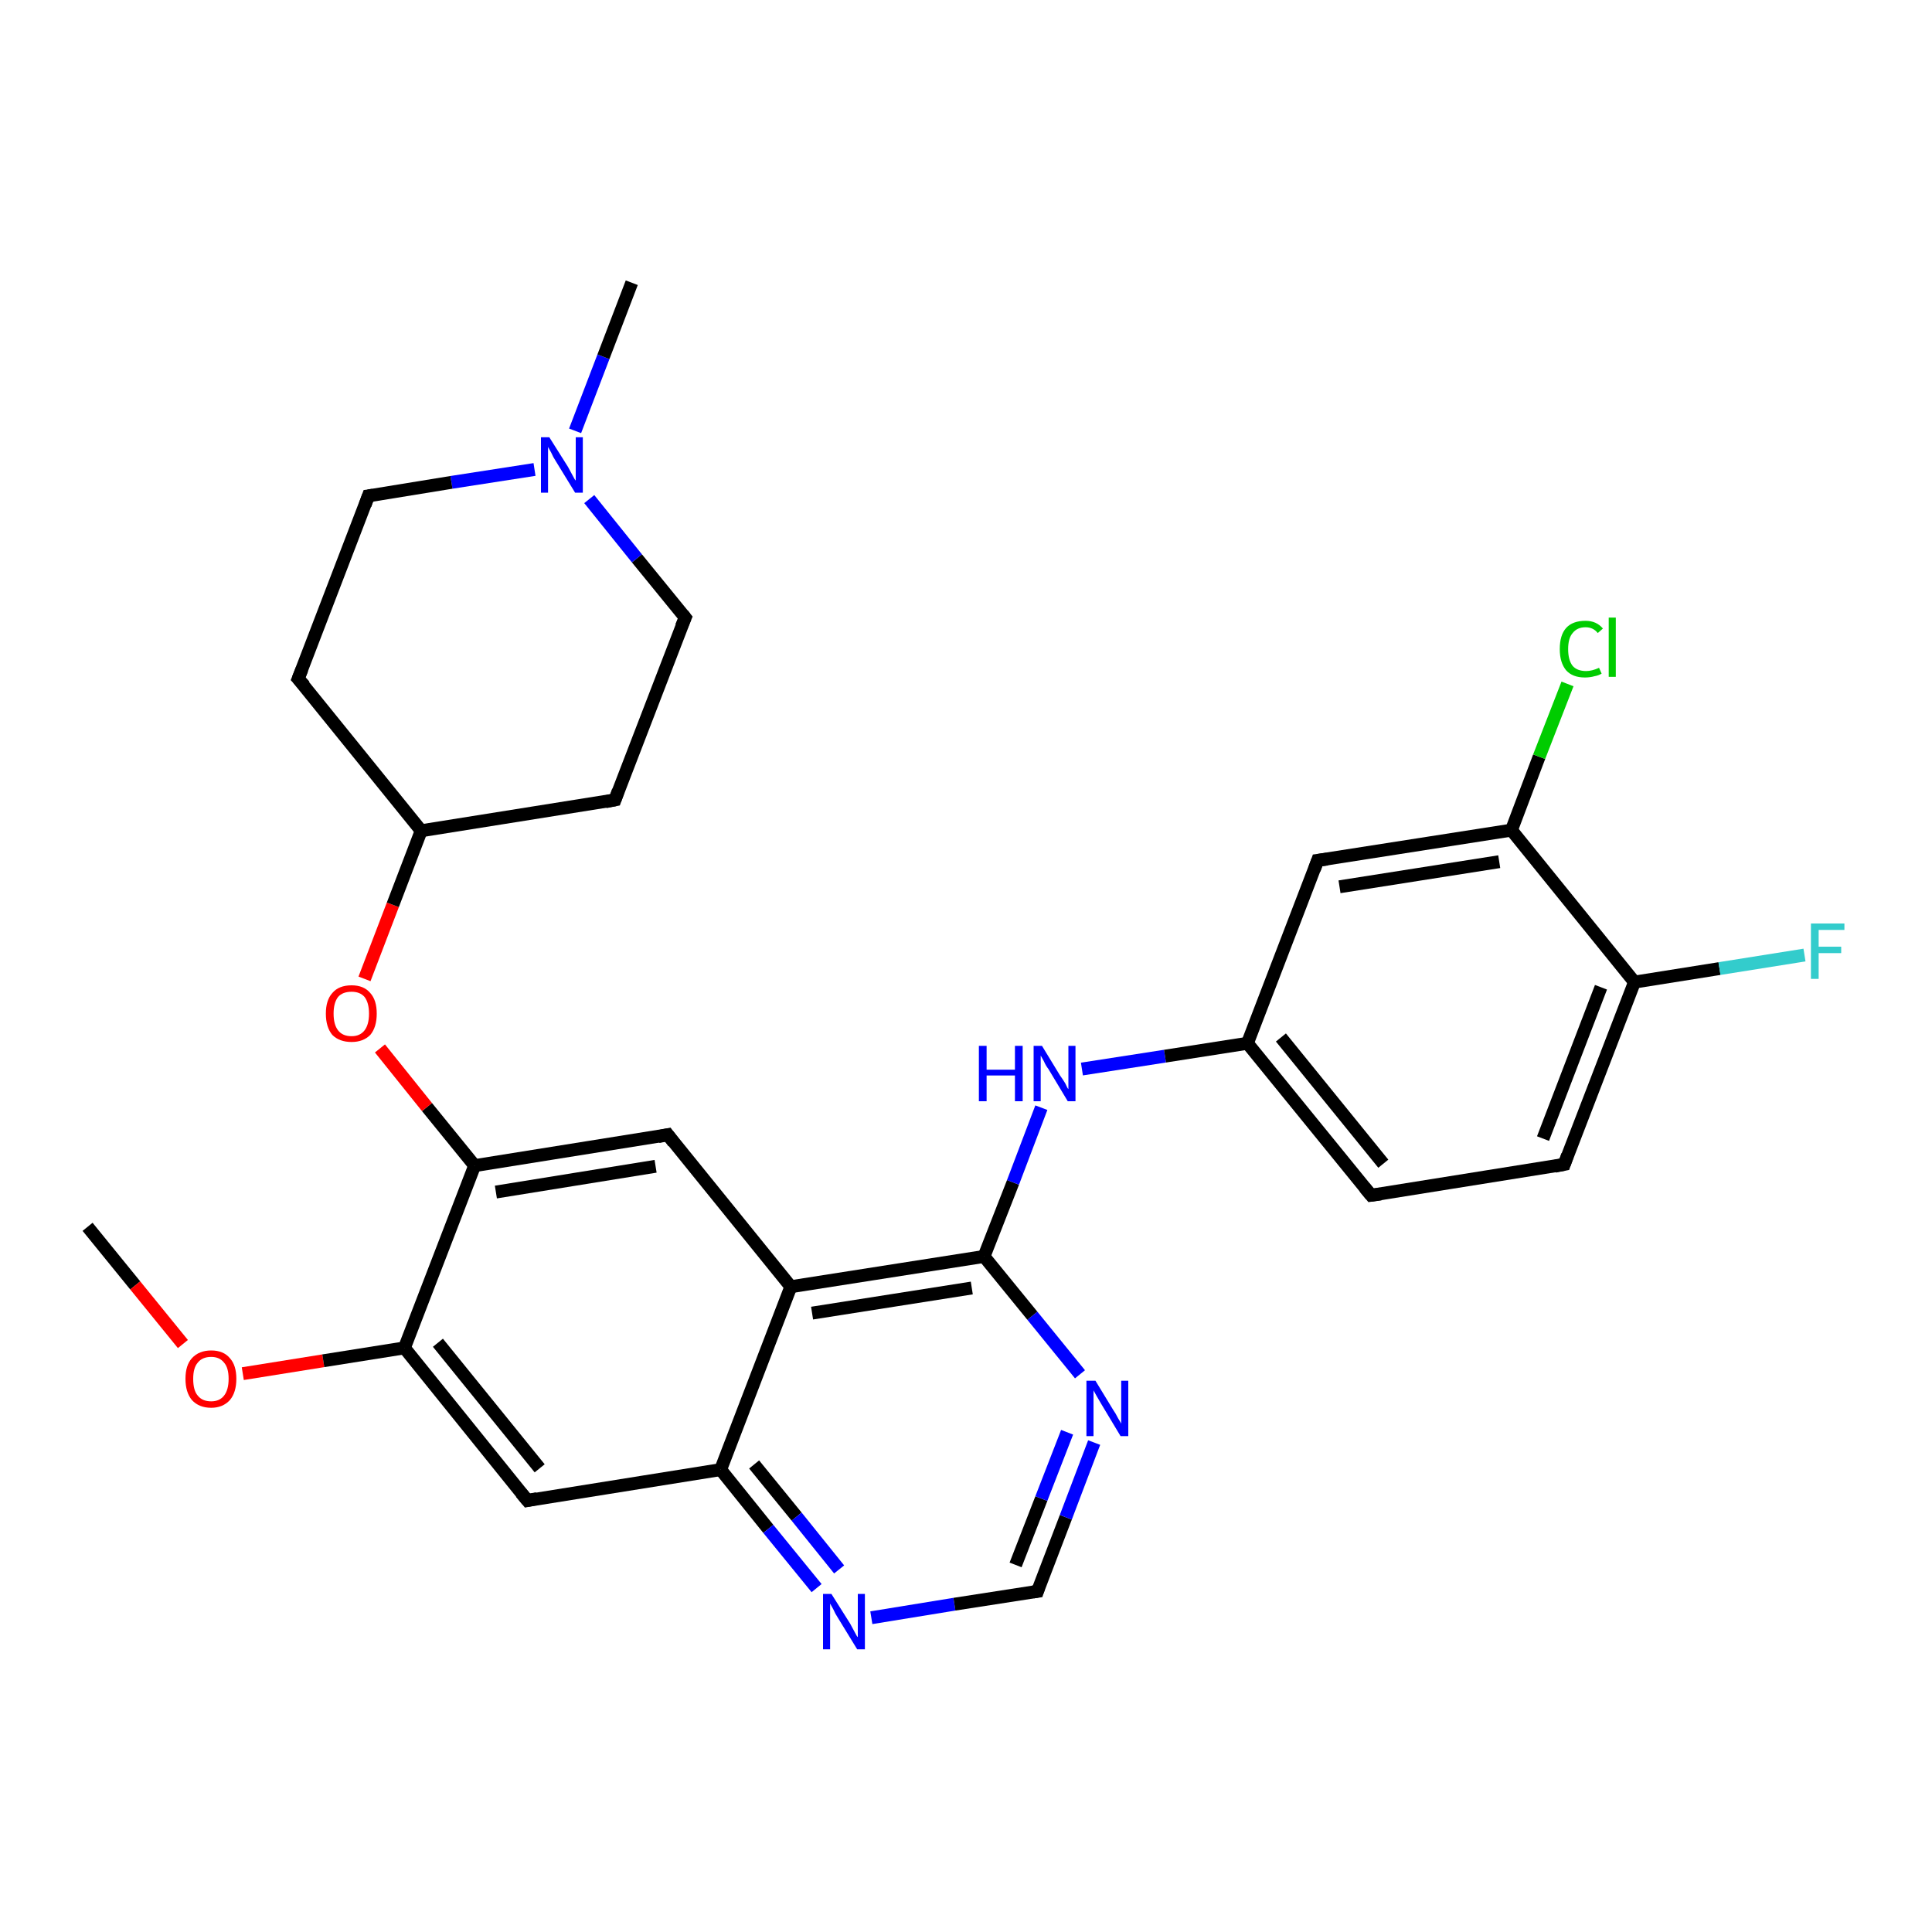 <?xml version='1.0' encoding='iso-8859-1'?>
<svg version='1.1' baseProfile='full'
              xmlns='http://www.w3.org/2000/svg'
                      xmlns:rdkit='http://www.rdkit.org/xml'
                      xmlns:xlink='http://www.w3.org/1999/xlink'
                  xml:space='preserve'
width='300px' height='300px' viewBox='0 0 300 300'>
<!-- END OF HEADER -->
<rect style='opacity:1.0;fill:#FFFFFF;stroke:none' width='300.0' height='300.0' x='0.0' y='0.0'> </rect>
<path class='bond-0 atom-0 atom-1' d='M 13.6,190.5 L 21.0,199.6' style='fill:none;fill-rule:evenodd;stroke:#000000;stroke-width:2.0px;stroke-linecap:butt;stroke-linejoin:miter;stroke-opacity:1' />
<path class='bond-0 atom-0 atom-1' d='M 21.0,199.6 L 28.4,208.7' style='fill:none;fill-rule:evenodd;stroke:#FF0000;stroke-width:2.0px;stroke-linecap:butt;stroke-linejoin:miter;stroke-opacity:1' />
<path class='bond-1 atom-1 atom-2' d='M 37.7,213.3 L 50.2,211.3' style='fill:none;fill-rule:evenodd;stroke:#FF0000;stroke-width:2.0px;stroke-linecap:butt;stroke-linejoin:miter;stroke-opacity:1' />
<path class='bond-1 atom-1 atom-2' d='M 50.2,211.3 L 62.8,209.3' style='fill:none;fill-rule:evenodd;stroke:#000000;stroke-width:2.0px;stroke-linecap:butt;stroke-linejoin:miter;stroke-opacity:1' />
<path class='bond-2 atom-2 atom-3' d='M 62.8,209.3 L 81.9,233.0' style='fill:none;fill-rule:evenodd;stroke:#000000;stroke-width:2.0px;stroke-linecap:butt;stroke-linejoin:miter;stroke-opacity:1' />
<path class='bond-2 atom-2 atom-3' d='M 68.0,208.5 L 83.8,228.0' style='fill:none;fill-rule:evenodd;stroke:#000000;stroke-width:2.0px;stroke-linecap:butt;stroke-linejoin:miter;stroke-opacity:1' />
<path class='bond-3 atom-3 atom-4' d='M 81.9,233.0 L 111.9,228.2' style='fill:none;fill-rule:evenodd;stroke:#000000;stroke-width:2.0px;stroke-linecap:butt;stroke-linejoin:miter;stroke-opacity:1' />
<path class='bond-4 atom-4 atom-5' d='M 111.9,228.2 L 119.3,237.4' style='fill:none;fill-rule:evenodd;stroke:#000000;stroke-width:2.0px;stroke-linecap:butt;stroke-linejoin:miter;stroke-opacity:1' />
<path class='bond-4 atom-4 atom-5' d='M 119.3,237.4 L 126.8,246.6' style='fill:none;fill-rule:evenodd;stroke:#0000FF;stroke-width:2.0px;stroke-linecap:butt;stroke-linejoin:miter;stroke-opacity:1' />
<path class='bond-4 atom-4 atom-5' d='M 117.1,227.4 L 123.7,235.5' style='fill:none;fill-rule:evenodd;stroke:#000000;stroke-width:2.0px;stroke-linecap:butt;stroke-linejoin:miter;stroke-opacity:1' />
<path class='bond-4 atom-4 atom-5' d='M 123.7,235.5 L 130.3,243.7' style='fill:none;fill-rule:evenodd;stroke:#0000FF;stroke-width:2.0px;stroke-linecap:butt;stroke-linejoin:miter;stroke-opacity:1' />
<path class='bond-5 atom-5 atom-6' d='M 135.3,251.2 L 148.2,249.1' style='fill:none;fill-rule:evenodd;stroke:#0000FF;stroke-width:2.0px;stroke-linecap:butt;stroke-linejoin:miter;stroke-opacity:1' />
<path class='bond-5 atom-5 atom-6' d='M 148.2,249.1 L 161.1,247.1' style='fill:none;fill-rule:evenodd;stroke:#000000;stroke-width:2.0px;stroke-linecap:butt;stroke-linejoin:miter;stroke-opacity:1' />
<path class='bond-6 atom-6 atom-7' d='M 161.1,247.1 L 165.5,235.6' style='fill:none;fill-rule:evenodd;stroke:#000000;stroke-width:2.0px;stroke-linecap:butt;stroke-linejoin:miter;stroke-opacity:1' />
<path class='bond-6 atom-6 atom-7' d='M 165.5,235.6 L 169.9,224.0' style='fill:none;fill-rule:evenodd;stroke:#0000FF;stroke-width:2.0px;stroke-linecap:butt;stroke-linejoin:miter;stroke-opacity:1' />
<path class='bond-6 atom-6 atom-7' d='M 157.7,243.0 L 161.7,232.7' style='fill:none;fill-rule:evenodd;stroke:#000000;stroke-width:2.0px;stroke-linecap:butt;stroke-linejoin:miter;stroke-opacity:1' />
<path class='bond-6 atom-6 atom-7' d='M 161.7,232.7 L 165.7,222.4' style='fill:none;fill-rule:evenodd;stroke:#0000FF;stroke-width:2.0px;stroke-linecap:butt;stroke-linejoin:miter;stroke-opacity:1' />
<path class='bond-7 atom-7 atom-8' d='M 167.7,213.4 L 160.3,204.3' style='fill:none;fill-rule:evenodd;stroke:#0000FF;stroke-width:2.0px;stroke-linecap:butt;stroke-linejoin:miter;stroke-opacity:1' />
<path class='bond-7 atom-7 atom-8' d='M 160.3,204.3 L 152.8,195.1' style='fill:none;fill-rule:evenodd;stroke:#000000;stroke-width:2.0px;stroke-linecap:butt;stroke-linejoin:miter;stroke-opacity:1' />
<path class='bond-8 atom-8 atom-9' d='M 152.8,195.1 L 157.3,183.6' style='fill:none;fill-rule:evenodd;stroke:#000000;stroke-width:2.0px;stroke-linecap:butt;stroke-linejoin:miter;stroke-opacity:1' />
<path class='bond-8 atom-8 atom-9' d='M 157.3,183.6 L 161.7,172.0' style='fill:none;fill-rule:evenodd;stroke:#0000FF;stroke-width:2.0px;stroke-linecap:butt;stroke-linejoin:miter;stroke-opacity:1' />
<path class='bond-9 atom-9 atom-10' d='M 168.0,166.0 L 180.9,164.0' style='fill:none;fill-rule:evenodd;stroke:#0000FF;stroke-width:2.0px;stroke-linecap:butt;stroke-linejoin:miter;stroke-opacity:1' />
<path class='bond-9 atom-9 atom-10' d='M 180.9,164.0 L 193.7,162.0' style='fill:none;fill-rule:evenodd;stroke:#000000;stroke-width:2.0px;stroke-linecap:butt;stroke-linejoin:miter;stroke-opacity:1' />
<path class='bond-10 atom-10 atom-11' d='M 193.7,162.0 L 212.9,185.6' style='fill:none;fill-rule:evenodd;stroke:#000000;stroke-width:2.0px;stroke-linecap:butt;stroke-linejoin:miter;stroke-opacity:1' />
<path class='bond-10 atom-10 atom-11' d='M 198.9,161.1 L 214.8,180.7' style='fill:none;fill-rule:evenodd;stroke:#000000;stroke-width:2.0px;stroke-linecap:butt;stroke-linejoin:miter;stroke-opacity:1' />
<path class='bond-11 atom-11 atom-12' d='M 212.9,185.6 L 242.9,180.8' style='fill:none;fill-rule:evenodd;stroke:#000000;stroke-width:2.0px;stroke-linecap:butt;stroke-linejoin:miter;stroke-opacity:1' />
<path class='bond-12 atom-12 atom-13' d='M 242.9,180.8 L 253.8,152.5' style='fill:none;fill-rule:evenodd;stroke:#000000;stroke-width:2.0px;stroke-linecap:butt;stroke-linejoin:miter;stroke-opacity:1' />
<path class='bond-12 atom-12 atom-13' d='M 239.6,176.8 L 248.6,153.3' style='fill:none;fill-rule:evenodd;stroke:#000000;stroke-width:2.0px;stroke-linecap:butt;stroke-linejoin:miter;stroke-opacity:1' />
<path class='bond-13 atom-13 atom-14' d='M 253.8,152.5 L 267.0,150.4' style='fill:none;fill-rule:evenodd;stroke:#000000;stroke-width:2.0px;stroke-linecap:butt;stroke-linejoin:miter;stroke-opacity:1' />
<path class='bond-13 atom-13 atom-14' d='M 267.0,150.4 L 280.2,148.3' style='fill:none;fill-rule:evenodd;stroke:#33CCCC;stroke-width:2.0px;stroke-linecap:butt;stroke-linejoin:miter;stroke-opacity:1' />
<path class='bond-14 atom-13 atom-15' d='M 253.8,152.5 L 234.7,128.9' style='fill:none;fill-rule:evenodd;stroke:#000000;stroke-width:2.0px;stroke-linecap:butt;stroke-linejoin:miter;stroke-opacity:1' />
<path class='bond-15 atom-15 atom-16' d='M 234.7,128.9 L 239.0,117.5' style='fill:none;fill-rule:evenodd;stroke:#000000;stroke-width:2.0px;stroke-linecap:butt;stroke-linejoin:miter;stroke-opacity:1' />
<path class='bond-15 atom-15 atom-16' d='M 239.0,117.5 L 243.4,106.2' style='fill:none;fill-rule:evenodd;stroke:#00CC00;stroke-width:2.0px;stroke-linecap:butt;stroke-linejoin:miter;stroke-opacity:1' />
<path class='bond-16 atom-15 atom-17' d='M 234.7,128.9 L 204.6,133.6' style='fill:none;fill-rule:evenodd;stroke:#000000;stroke-width:2.0px;stroke-linecap:butt;stroke-linejoin:miter;stroke-opacity:1' />
<path class='bond-16 atom-15 atom-17' d='M 232.8,133.8 L 208.0,137.7' style='fill:none;fill-rule:evenodd;stroke:#000000;stroke-width:2.0px;stroke-linecap:butt;stroke-linejoin:miter;stroke-opacity:1' />
<path class='bond-17 atom-8 atom-18' d='M 152.8,195.1 L 122.8,199.8' style='fill:none;fill-rule:evenodd;stroke:#000000;stroke-width:2.0px;stroke-linecap:butt;stroke-linejoin:miter;stroke-opacity:1' />
<path class='bond-17 atom-8 atom-18' d='M 150.9,200.0 L 126.1,203.9' style='fill:none;fill-rule:evenodd;stroke:#000000;stroke-width:2.0px;stroke-linecap:butt;stroke-linejoin:miter;stroke-opacity:1' />
<path class='bond-18 atom-18 atom-19' d='M 122.8,199.8 L 103.7,176.2' style='fill:none;fill-rule:evenodd;stroke:#000000;stroke-width:2.0px;stroke-linecap:butt;stroke-linejoin:miter;stroke-opacity:1' />
<path class='bond-19 atom-19 atom-20' d='M 103.7,176.2 L 73.7,181.0' style='fill:none;fill-rule:evenodd;stroke:#000000;stroke-width:2.0px;stroke-linecap:butt;stroke-linejoin:miter;stroke-opacity:1' />
<path class='bond-19 atom-19 atom-20' d='M 101.8,181.1 L 77.0,185.1' style='fill:none;fill-rule:evenodd;stroke:#000000;stroke-width:2.0px;stroke-linecap:butt;stroke-linejoin:miter;stroke-opacity:1' />
<path class='bond-20 atom-20 atom-21' d='M 73.7,181.0 L 66.3,171.9' style='fill:none;fill-rule:evenodd;stroke:#000000;stroke-width:2.0px;stroke-linecap:butt;stroke-linejoin:miter;stroke-opacity:1' />
<path class='bond-20 atom-20 atom-21' d='M 66.3,171.9 L 59.0,162.8' style='fill:none;fill-rule:evenodd;stroke:#FF0000;stroke-width:2.0px;stroke-linecap:butt;stroke-linejoin:miter;stroke-opacity:1' />
<path class='bond-21 atom-21 atom-22' d='M 56.6,152.0 L 61.0,140.5' style='fill:none;fill-rule:evenodd;stroke:#FF0000;stroke-width:2.0px;stroke-linecap:butt;stroke-linejoin:miter;stroke-opacity:1' />
<path class='bond-21 atom-21 atom-22' d='M 61.0,140.5 L 65.4,129.0' style='fill:none;fill-rule:evenodd;stroke:#000000;stroke-width:2.0px;stroke-linecap:butt;stroke-linejoin:miter;stroke-opacity:1' />
<path class='bond-22 atom-22 atom-23' d='M 65.4,129.0 L 95.5,124.2' style='fill:none;fill-rule:evenodd;stroke:#000000;stroke-width:2.0px;stroke-linecap:butt;stroke-linejoin:miter;stroke-opacity:1' />
<path class='bond-23 atom-23 atom-24' d='M 95.5,124.2 L 106.4,95.9' style='fill:none;fill-rule:evenodd;stroke:#000000;stroke-width:2.0px;stroke-linecap:butt;stroke-linejoin:miter;stroke-opacity:1' />
<path class='bond-24 atom-24 atom-25' d='M 106.4,95.9 L 98.9,86.7' style='fill:none;fill-rule:evenodd;stroke:#000000;stroke-width:2.0px;stroke-linecap:butt;stroke-linejoin:miter;stroke-opacity:1' />
<path class='bond-24 atom-24 atom-25' d='M 98.9,86.7 L 91.5,77.5' style='fill:none;fill-rule:evenodd;stroke:#0000FF;stroke-width:2.0px;stroke-linecap:butt;stroke-linejoin:miter;stroke-opacity:1' />
<path class='bond-25 atom-25 atom-26' d='M 89.3,66.9 L 93.7,55.4' style='fill:none;fill-rule:evenodd;stroke:#0000FF;stroke-width:2.0px;stroke-linecap:butt;stroke-linejoin:miter;stroke-opacity:1' />
<path class='bond-25 atom-25 atom-26' d='M 93.7,55.4 L 98.1,43.9' style='fill:none;fill-rule:evenodd;stroke:#000000;stroke-width:2.0px;stroke-linecap:butt;stroke-linejoin:miter;stroke-opacity:1' />
<path class='bond-26 atom-25 atom-27' d='M 83.0,72.9 L 70.1,74.9' style='fill:none;fill-rule:evenodd;stroke:#0000FF;stroke-width:2.0px;stroke-linecap:butt;stroke-linejoin:miter;stroke-opacity:1' />
<path class='bond-26 atom-25 atom-27' d='M 70.1,74.9 L 57.2,77.0' style='fill:none;fill-rule:evenodd;stroke:#000000;stroke-width:2.0px;stroke-linecap:butt;stroke-linejoin:miter;stroke-opacity:1' />
<path class='bond-27 atom-27 atom-28' d='M 57.2,77.0 L 46.3,105.4' style='fill:none;fill-rule:evenodd;stroke:#000000;stroke-width:2.0px;stroke-linecap:butt;stroke-linejoin:miter;stroke-opacity:1' />
<path class='bond-28 atom-20 atom-2' d='M 73.7,181.0 L 62.8,209.3' style='fill:none;fill-rule:evenodd;stroke:#000000;stroke-width:2.0px;stroke-linecap:butt;stroke-linejoin:miter;stroke-opacity:1' />
<path class='bond-29 atom-28 atom-22' d='M 46.3,105.4 L 65.4,129.0' style='fill:none;fill-rule:evenodd;stroke:#000000;stroke-width:2.0px;stroke-linecap:butt;stroke-linejoin:miter;stroke-opacity:1' />
<path class='bond-30 atom-18 atom-4' d='M 122.8,199.8 L 111.9,228.2' style='fill:none;fill-rule:evenodd;stroke:#000000;stroke-width:2.0px;stroke-linecap:butt;stroke-linejoin:miter;stroke-opacity:1' />
<path class='bond-31 atom-17 atom-10' d='M 204.6,133.6 L 193.7,162.0' style='fill:none;fill-rule:evenodd;stroke:#000000;stroke-width:2.0px;stroke-linecap:butt;stroke-linejoin:miter;stroke-opacity:1' />
<path d='M 80.9,231.8 L 81.9,233.0 L 83.4,232.7' style='fill:none;stroke:#000000;stroke-width:2.0px;stroke-linecap:butt;stroke-linejoin:miter;stroke-opacity:1;' />
<path d='M 160.4,247.2 L 161.1,247.1 L 161.3,246.5' style='fill:none;stroke:#000000;stroke-width:2.0px;stroke-linecap:butt;stroke-linejoin:miter;stroke-opacity:1;' />
<path d='M 211.9,184.4 L 212.9,185.6 L 214.4,185.4' style='fill:none;stroke:#000000;stroke-width:2.0px;stroke-linecap:butt;stroke-linejoin:miter;stroke-opacity:1;' />
<path d='M 241.4,181.1 L 242.9,180.8 L 243.4,179.4' style='fill:none;stroke:#000000;stroke-width:2.0px;stroke-linecap:butt;stroke-linejoin:miter;stroke-opacity:1;' />
<path d='M 206.1,133.4 L 204.6,133.6 L 204.1,135.0' style='fill:none;stroke:#000000;stroke-width:2.0px;stroke-linecap:butt;stroke-linejoin:miter;stroke-opacity:1;' />
<path d='M 104.6,177.4 L 103.7,176.2 L 102.2,176.5' style='fill:none;stroke:#000000;stroke-width:2.0px;stroke-linecap:butt;stroke-linejoin:miter;stroke-opacity:1;' />
<path d='M 94.0,124.5 L 95.5,124.2 L 96.0,122.8' style='fill:none;stroke:#000000;stroke-width:2.0px;stroke-linecap:butt;stroke-linejoin:miter;stroke-opacity:1;' />
<path d='M 105.8,97.3 L 106.4,95.9 L 106.0,95.4' style='fill:none;stroke:#000000;stroke-width:2.0px;stroke-linecap:butt;stroke-linejoin:miter;stroke-opacity:1;' />
<path d='M 57.9,76.9 L 57.2,77.0 L 56.7,78.4' style='fill:none;stroke:#000000;stroke-width:2.0px;stroke-linecap:butt;stroke-linejoin:miter;stroke-opacity:1;' />
<path d='M 46.9,103.9 L 46.3,105.4 L 47.3,106.5' style='fill:none;stroke:#000000;stroke-width:2.0px;stroke-linecap:butt;stroke-linejoin:miter;stroke-opacity:1;' />
<path class='atom-1' d='M 28.8 214.1
Q 28.8 212.0, 29.8 210.9
Q 30.9 209.7, 32.8 209.7
Q 34.7 209.7, 35.7 210.9
Q 36.7 212.0, 36.7 214.1
Q 36.7 216.2, 35.7 217.4
Q 34.6 218.6, 32.8 218.6
Q 30.9 218.6, 29.8 217.4
Q 28.8 216.2, 28.8 214.1
M 32.8 217.6
Q 34.1 217.6, 34.8 216.7
Q 35.5 215.8, 35.5 214.1
Q 35.5 212.4, 34.8 211.6
Q 34.1 210.7, 32.8 210.7
Q 31.4 210.7, 30.7 211.6
Q 30.0 212.4, 30.0 214.1
Q 30.0 215.9, 30.7 216.7
Q 31.4 217.6, 32.8 217.6
' fill='#FF0000'/>
<path class='atom-5' d='M 129.1 247.5
L 132.0 252.1
Q 132.2 252.5, 132.7 253.4
Q 133.1 254.2, 133.2 254.2
L 133.2 247.5
L 134.3 247.5
L 134.3 256.1
L 133.1 256.1
L 130.1 251.2
Q 129.7 250.6, 129.4 249.9
Q 129.0 249.2, 128.9 249.0
L 128.9 256.1
L 127.8 256.1
L 127.8 247.5
L 129.1 247.5
' fill='#0000FF'/>
<path class='atom-7' d='M 170.1 214.4
L 172.9 219.0
Q 173.2 219.4, 173.6 220.2
Q 174.1 221.0, 174.1 221.1
L 174.1 214.4
L 175.2 214.4
L 175.2 223.0
L 174.0 223.0
L 171.0 218.0
Q 170.7 217.5, 170.3 216.8
Q 169.9 216.1, 169.8 215.9
L 169.8 223.0
L 168.7 223.0
L 168.7 214.4
L 170.1 214.4
' fill='#0000FF'/>
<path class='atom-9' d='M 152.0 162.4
L 153.2 162.4
L 153.2 166.1
L 157.6 166.1
L 157.6 162.4
L 158.8 162.4
L 158.8 171.0
L 157.6 171.0
L 157.6 167.0
L 153.2 167.0
L 153.2 171.0
L 152.0 171.0
L 152.0 162.4
' fill='#0000FF'/>
<path class='atom-9' d='M 161.8 162.4
L 164.6 167.0
Q 164.9 167.4, 165.4 168.2
Q 165.8 169.1, 165.9 169.1
L 165.9 162.4
L 167.0 162.4
L 167.0 171.0
L 165.8 171.0
L 162.8 166.0
Q 162.4 165.5, 162.1 164.8
Q 161.7 164.1, 161.6 163.9
L 161.6 171.0
L 160.5 171.0
L 160.5 162.4
L 161.8 162.4
' fill='#0000FF'/>
<path class='atom-14' d='M 281.2 143.4
L 286.4 143.4
L 286.4 144.4
L 282.4 144.4
L 282.4 147.0
L 285.9 147.0
L 285.9 148.0
L 282.4 148.0
L 282.4 152.0
L 281.2 152.0
L 281.2 143.4
' fill='#33CCCC'/>
<path class='atom-16' d='M 242.2 100.8
Q 242.2 98.6, 243.2 97.5
Q 244.2 96.4, 246.2 96.4
Q 247.9 96.4, 248.9 97.6
L 248.1 98.3
Q 247.4 97.4, 246.2 97.4
Q 244.9 97.4, 244.2 98.3
Q 243.5 99.1, 243.5 100.8
Q 243.5 102.5, 244.2 103.4
Q 244.9 104.2, 246.3 104.2
Q 247.2 104.2, 248.3 103.7
L 248.7 104.6
Q 248.2 104.9, 247.6 105.0
Q 246.9 105.2, 246.1 105.2
Q 244.2 105.2, 243.2 104.1
Q 242.2 102.9, 242.2 100.8
' fill='#00CC00'/>
<path class='atom-16' d='M 249.8 95.9
L 250.9 95.9
L 250.9 105.1
L 249.8 105.1
L 249.8 95.9
' fill='#00CC00'/>
<path class='atom-21' d='M 50.6 157.4
Q 50.6 155.3, 51.6 154.2
Q 52.6 153.0, 54.6 153.0
Q 56.5 153.0, 57.5 154.2
Q 58.5 155.3, 58.5 157.4
Q 58.5 159.5, 57.5 160.7
Q 56.4 161.8, 54.6 161.8
Q 52.7 161.8, 51.6 160.7
Q 50.6 159.5, 50.6 157.4
M 54.6 160.9
Q 55.9 160.9, 56.6 160.0
Q 57.3 159.1, 57.3 157.4
Q 57.3 155.7, 56.6 154.8
Q 55.9 154.0, 54.6 154.0
Q 53.2 154.0, 52.5 154.8
Q 51.8 155.7, 51.8 157.4
Q 51.8 159.1, 52.5 160.0
Q 53.2 160.9, 54.6 160.9
' fill='#FF0000'/>
<path class='atom-25' d='M 85.3 67.9
L 88.2 72.5
Q 88.4 72.9, 88.9 73.8
Q 89.3 74.6, 89.4 74.6
L 89.4 67.9
L 90.5 67.9
L 90.5 76.5
L 89.3 76.5
L 86.3 71.6
Q 85.9 71.0, 85.6 70.3
Q 85.2 69.6, 85.1 69.4
L 85.1 76.5
L 84.0 76.5
L 84.0 67.9
L 85.3 67.9
' fill='#0000FF'/>
</svg>
